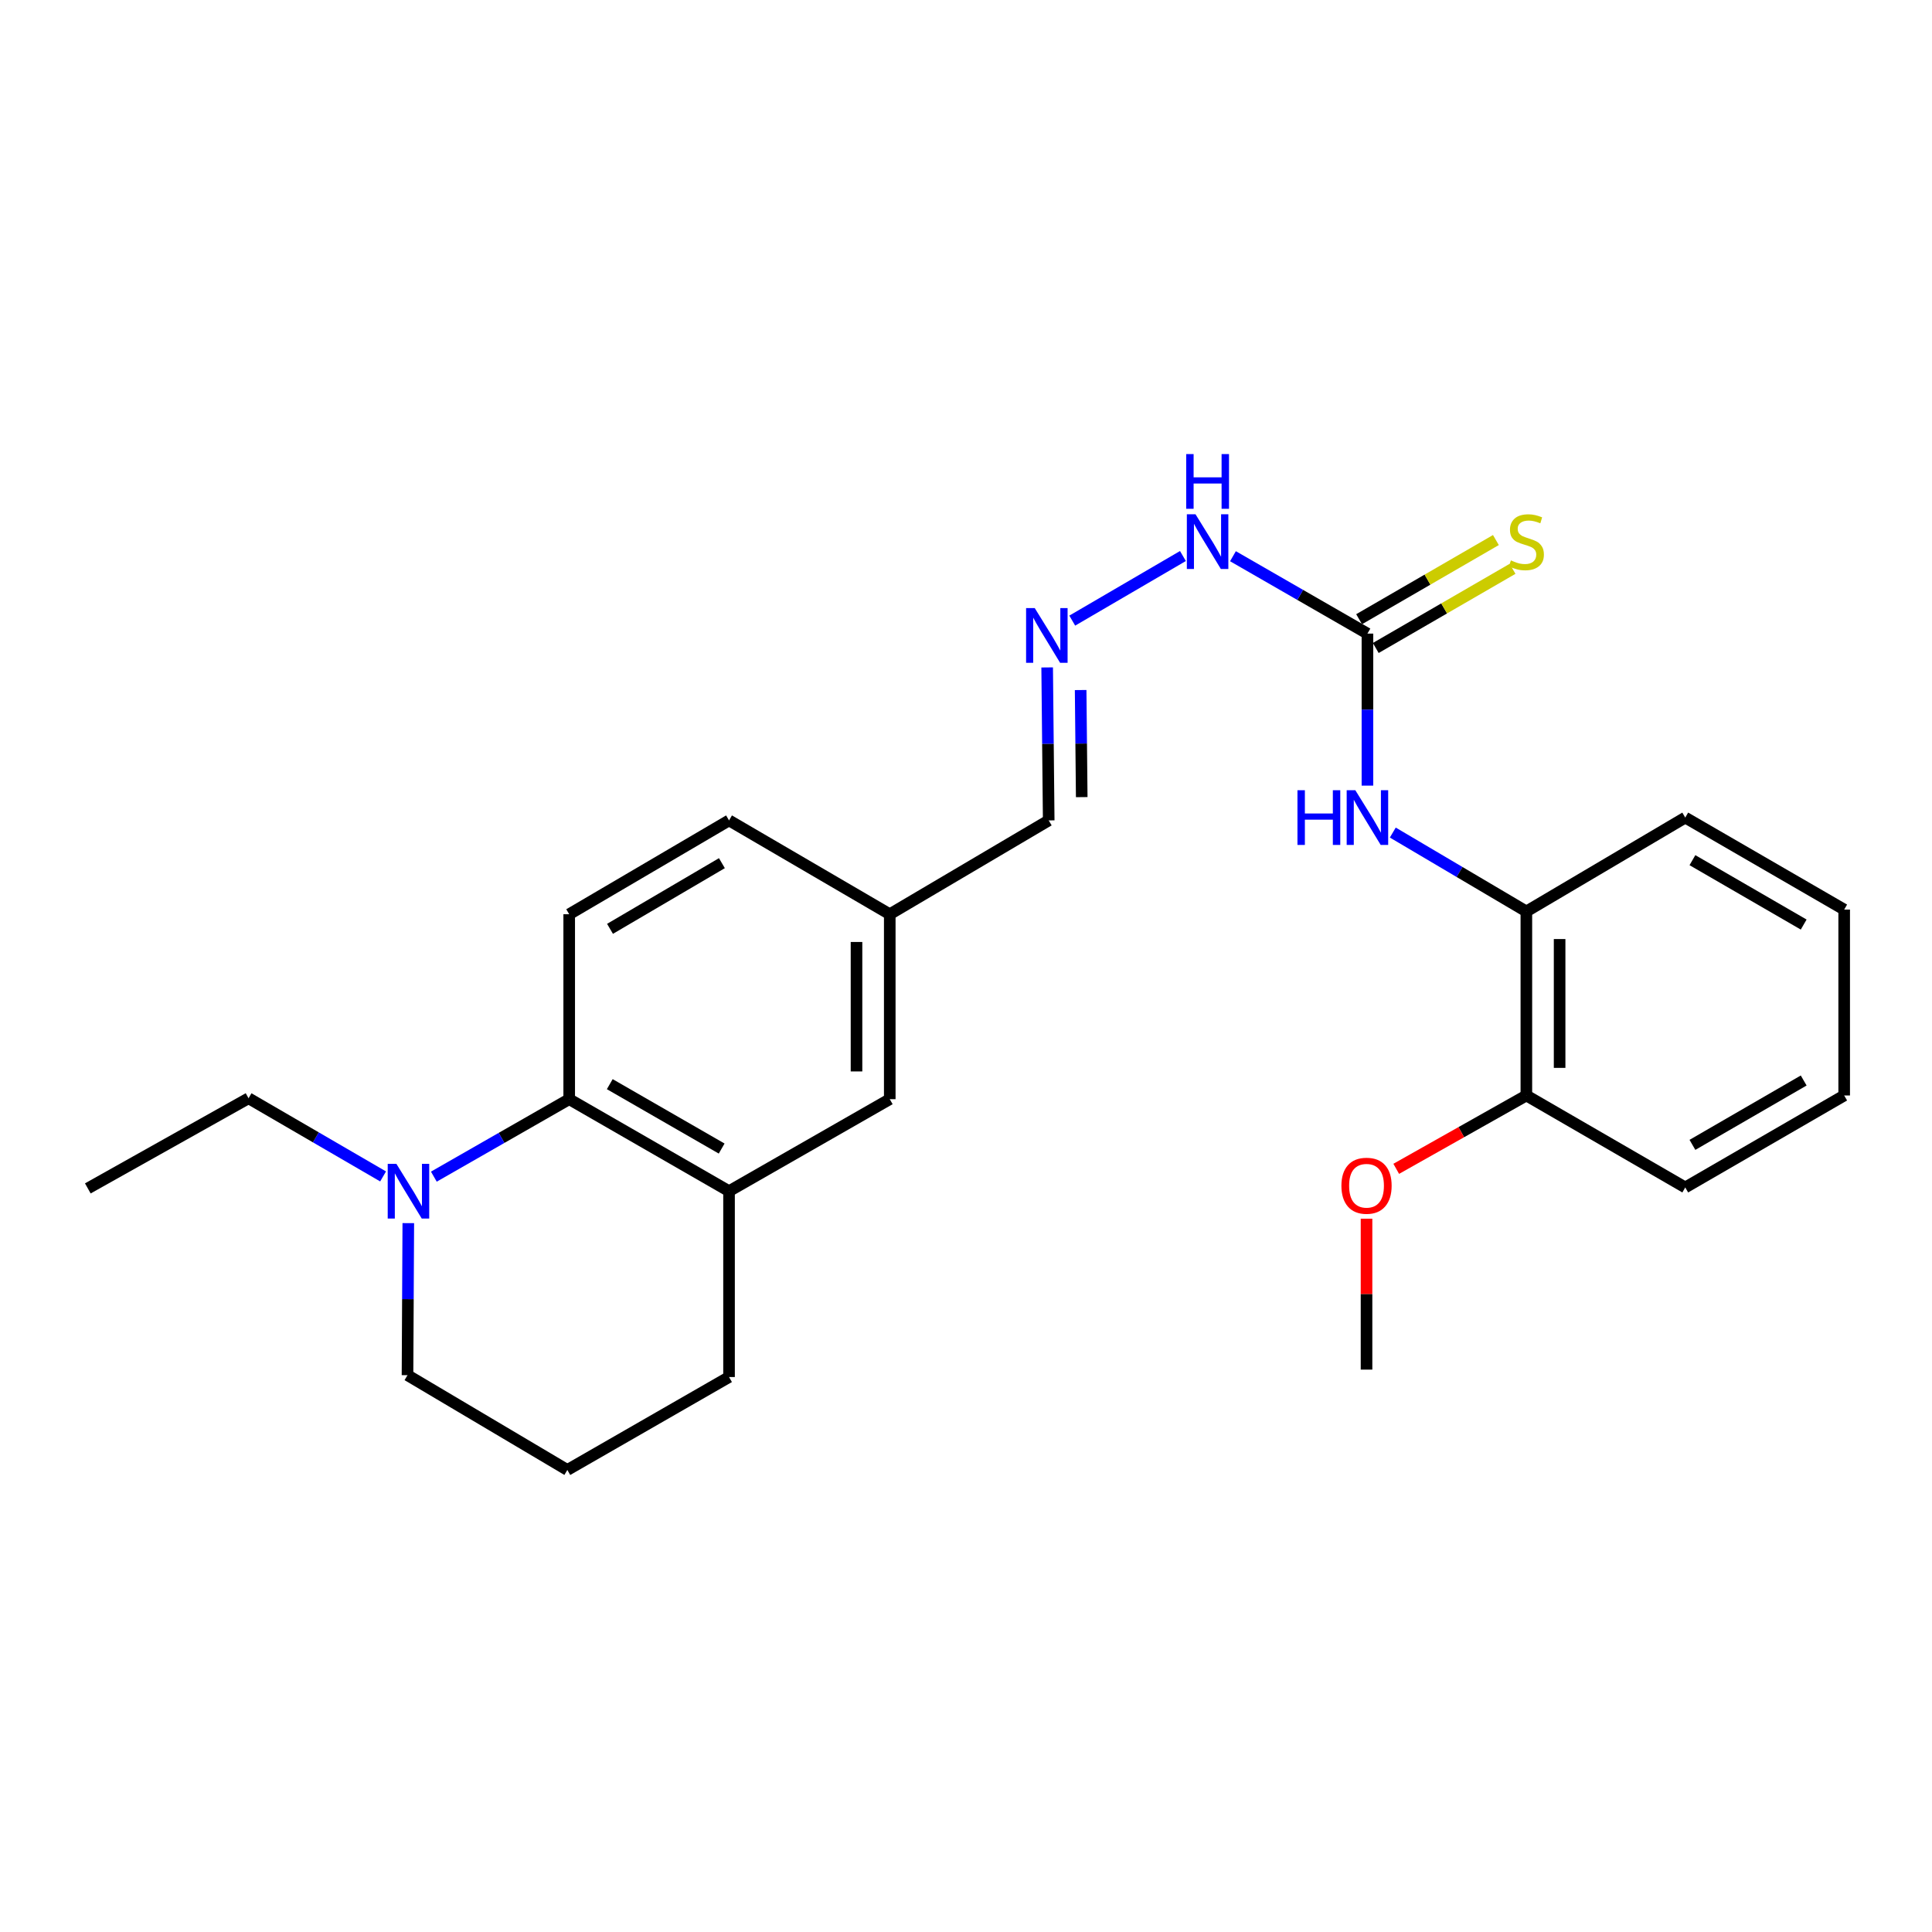<?xml version='1.0' encoding='iso-8859-1'?>
<svg version='1.1' baseProfile='full'
              xmlns='http://www.w3.org/2000/svg'
                      xmlns:rdkit='http://www.rdkit.org/xml'
                      xmlns:xlink='http://www.w3.org/1999/xlink'
                  xml:space='preserve'
width='1000px' height='1000px' viewBox='0 0 1000 1000'>
<!-- END OF HEADER -->
<rect style='opacity:1.0;fill:#FFFFFF;stroke:none' width='1000' height='1000' x='0' y='0'> </rect>
<path class='bond-1' d='M 294.619,568.932 L 259.588,588.982' style='fill:none;fill-rule:evenodd;stroke:#000000;stroke-width:6px;stroke-linecap:butt;stroke-linejoin:miter;stroke-opacity:1' />
<path class='bond-1' d='M 259.588,588.982 L 224.558,609.032' style='fill:none;fill-rule:evenodd;stroke:#0000FF;stroke-width:6px;stroke-linecap:butt;stroke-linejoin:miter;stroke-opacity:1' />
<path class='bond-3' d='M 294.619,568.932 L 377.349,616.55' style='fill:none;fill-rule:evenodd;stroke:#000000;stroke-width:6px;stroke-linecap:butt;stroke-linejoin:miter;stroke-opacity:1' />
<path class='bond-3' d='M 315.615,561.158 L 373.526,594.491' style='fill:none;fill-rule:evenodd;stroke:#000000;stroke-width:6px;stroke-linecap:butt;stroke-linejoin:miter;stroke-opacity:1' />
<path class='bond-6' d='M 294.619,568.932 L 294.619,473.207' style='fill:none;fill-rule:evenodd;stroke:#000000;stroke-width:6px;stroke-linecap:butt;stroke-linejoin:miter;stroke-opacity:1' />
<path class='bond-0' d='M 707.781,327.952 L 672.979,307.925' style='fill:none;fill-rule:evenodd;stroke:#000000;stroke-width:6px;stroke-linecap:butt;stroke-linejoin:miter;stroke-opacity:1' />
<path class='bond-0' d='M 672.979,307.925 L 638.177,287.897' style='fill:none;fill-rule:evenodd;stroke:#0000FF;stroke-width:6px;stroke-linecap:butt;stroke-linejoin:miter;stroke-opacity:1' />
<path class='bond-2' d='M 707.781,327.952 L 707.781,367.295' style='fill:none;fill-rule:evenodd;stroke:#000000;stroke-width:6px;stroke-linecap:butt;stroke-linejoin:miter;stroke-opacity:1' />
<path class='bond-2' d='M 707.781,367.295 L 707.781,406.639' style='fill:none;fill-rule:evenodd;stroke:#0000FF;stroke-width:6px;stroke-linecap:butt;stroke-linejoin:miter;stroke-opacity:1' />
<path class='bond-7' d='M 712.091,335.4 L 747.494,314.911' style='fill:none;fill-rule:evenodd;stroke:#000000;stroke-width:6px;stroke-linecap:butt;stroke-linejoin:miter;stroke-opacity:1' />
<path class='bond-7' d='M 747.494,314.911 L 782.897,294.422' style='fill:none;fill-rule:evenodd;stroke:#CCCC00;stroke-width:6px;stroke-linecap:butt;stroke-linejoin:miter;stroke-opacity:1' />
<path class='bond-7' d='M 703.47,320.504 L 738.873,300.015' style='fill:none;fill-rule:evenodd;stroke:#000000;stroke-width:6px;stroke-linecap:butt;stroke-linejoin:miter;stroke-opacity:1' />
<path class='bond-7' d='M 738.873,300.015 L 774.275,279.525' style='fill:none;fill-rule:evenodd;stroke:#CCCC00;stroke-width:6px;stroke-linecap:butt;stroke-linejoin:miter;stroke-opacity:1' />
<path class='bond-14' d='M 211.335,633.091 L 211.129,672.439' style='fill:none;fill-rule:evenodd;stroke:#0000FF;stroke-width:6px;stroke-linecap:butt;stroke-linejoin:miter;stroke-opacity:1' />
<path class='bond-14' d='M 211.129,672.439 L 210.924,711.787' style='fill:none;fill-rule:evenodd;stroke:#000000;stroke-width:6px;stroke-linecap:butt;stroke-linejoin:miter;stroke-opacity:1' />
<path class='bond-16' d='M 198.288,608.919 L 163.47,588.686' style='fill:none;fill-rule:evenodd;stroke:#0000FF;stroke-width:6px;stroke-linecap:butt;stroke-linejoin:miter;stroke-opacity:1' />
<path class='bond-16' d='M 163.47,588.686 L 128.653,568.454' style='fill:none;fill-rule:evenodd;stroke:#000000;stroke-width:6px;stroke-linecap:butt;stroke-linejoin:miter;stroke-opacity:1' />
<path class='bond-4' d='M 720.909,430.933 L 755.476,451.348' style='fill:none;fill-rule:evenodd;stroke:#0000FF;stroke-width:6px;stroke-linecap:butt;stroke-linejoin:miter;stroke-opacity:1' />
<path class='bond-4' d='M 755.476,451.348 L 790.042,471.764' style='fill:none;fill-rule:evenodd;stroke:#000000;stroke-width:6px;stroke-linecap:butt;stroke-linejoin:miter;stroke-opacity:1' />
<path class='bond-9' d='M 377.349,616.55 L 460.538,568.932' style='fill:none;fill-rule:evenodd;stroke:#000000;stroke-width:6px;stroke-linecap:butt;stroke-linejoin:miter;stroke-opacity:1' />
<path class='bond-17' d='M 377.349,616.55 L 377.349,712.753' style='fill:none;fill-rule:evenodd;stroke:#000000;stroke-width:6px;stroke-linecap:butt;stroke-linejoin:miter;stroke-opacity:1' />
<path class='bond-10' d='M 790.042,471.764 L 790.042,567.02' style='fill:none;fill-rule:evenodd;stroke:#000000;stroke-width:6px;stroke-linecap:butt;stroke-linejoin:miter;stroke-opacity:1' />
<path class='bond-10' d='M 807.253,486.052 L 807.253,552.731' style='fill:none;fill-rule:evenodd;stroke:#000000;stroke-width:6px;stroke-linecap:butt;stroke-linejoin:miter;stroke-opacity:1' />
<path class='bond-19' d='M 790.042,471.764 L 872.284,423.179' style='fill:none;fill-rule:evenodd;stroke:#000000;stroke-width:6px;stroke-linecap:butt;stroke-linejoin:miter;stroke-opacity:1' />
<path class='bond-5' d='M 542.01,345.462 L 542.409,385.052' style='fill:none;fill-rule:evenodd;stroke:#0000FF;stroke-width:6px;stroke-linecap:butt;stroke-linejoin:miter;stroke-opacity:1' />
<path class='bond-5' d='M 542.409,385.052 L 542.809,424.642' style='fill:none;fill-rule:evenodd;stroke:#000000;stroke-width:6px;stroke-linecap:butt;stroke-linejoin:miter;stroke-opacity:1' />
<path class='bond-5' d='M 559.34,357.165 L 559.62,384.878' style='fill:none;fill-rule:evenodd;stroke:#0000FF;stroke-width:6px;stroke-linecap:butt;stroke-linejoin:miter;stroke-opacity:1' />
<path class='bond-5' d='M 559.62,384.878 L 559.9,412.592' style='fill:none;fill-rule:evenodd;stroke:#000000;stroke-width:6px;stroke-linecap:butt;stroke-linejoin:miter;stroke-opacity:1' />
<path class='bond-8' d='M 554.992,321.234 L 612.283,287.795' style='fill:none;fill-rule:evenodd;stroke:#0000FF;stroke-width:6px;stroke-linecap:butt;stroke-linejoin:miter;stroke-opacity:1' />
<path class='bond-13' d='M 294.619,473.207 L 377.349,424.642' style='fill:none;fill-rule:evenodd;stroke:#000000;stroke-width:6px;stroke-linecap:butt;stroke-linejoin:miter;stroke-opacity:1' />
<path class='bond-13' d='M 315.742,480.766 L 373.653,446.77' style='fill:none;fill-rule:evenodd;stroke:#000000;stroke-width:6px;stroke-linecap:butt;stroke-linejoin:miter;stroke-opacity:1' />
<path class='bond-25' d='M 460.538,568.932 L 460.538,473.207' style='fill:none;fill-rule:evenodd;stroke:#000000;stroke-width:6px;stroke-linecap:butt;stroke-linejoin:miter;stroke-opacity:1' />
<path class='bond-25' d='M 443.326,554.573 L 443.326,487.566' style='fill:none;fill-rule:evenodd;stroke:#000000;stroke-width:6px;stroke-linecap:butt;stroke-linejoin:miter;stroke-opacity:1' />
<path class='bond-15' d='M 790.042,567.02 L 756.364,586.003' style='fill:none;fill-rule:evenodd;stroke:#000000;stroke-width:6px;stroke-linecap:butt;stroke-linejoin:miter;stroke-opacity:1' />
<path class='bond-15' d='M 756.364,586.003 L 722.686,604.987' style='fill:none;fill-rule:evenodd;stroke:#FF0000;stroke-width:6px;stroke-linecap:butt;stroke-linejoin:miter;stroke-opacity:1' />
<path class='bond-20' d='M 790.042,567.02 L 872.284,614.619' style='fill:none;fill-rule:evenodd;stroke:#000000;stroke-width:6px;stroke-linecap:butt;stroke-linejoin:miter;stroke-opacity:1' />
<path class='bond-11' d='M 542.809,424.642 L 460.538,473.207' style='fill:none;fill-rule:evenodd;stroke:#000000;stroke-width:6px;stroke-linecap:butt;stroke-linejoin:miter;stroke-opacity:1' />
<path class='bond-12' d='M 460.538,473.207 L 377.349,424.642' style='fill:none;fill-rule:evenodd;stroke:#000000;stroke-width:6px;stroke-linecap:butt;stroke-linejoin:miter;stroke-opacity:1' />
<path class='bond-26' d='M 210.924,711.787 L 293.654,760.849' style='fill:none;fill-rule:evenodd;stroke:#000000;stroke-width:6px;stroke-linecap:butt;stroke-linejoin:miter;stroke-opacity:1' />
<path class='bond-21' d='M 707.312,630.794 L 707.312,669.852' style='fill:none;fill-rule:evenodd;stroke:#FF0000;stroke-width:6px;stroke-linecap:butt;stroke-linejoin:miter;stroke-opacity:1' />
<path class='bond-21' d='M 707.312,669.852 L 707.312,708.909' style='fill:none;fill-rule:evenodd;stroke:#000000;stroke-width:6px;stroke-linecap:butt;stroke-linejoin:miter;stroke-opacity:1' />
<path class='bond-22' d='M 128.653,568.454 L 45.455,615.116' style='fill:none;fill-rule:evenodd;stroke:#000000;stroke-width:6px;stroke-linecap:butt;stroke-linejoin:miter;stroke-opacity:1' />
<path class='bond-18' d='M 377.349,712.753 L 293.654,760.849' style='fill:none;fill-rule:evenodd;stroke:#000000;stroke-width:6px;stroke-linecap:butt;stroke-linejoin:miter;stroke-opacity:1' />
<path class='bond-23' d='M 872.284,423.179 L 954.545,470.798' style='fill:none;fill-rule:evenodd;stroke:#000000;stroke-width:6px;stroke-linecap:butt;stroke-linejoin:miter;stroke-opacity:1' />
<path class='bond-23' d='M 876.001,445.218 L 933.584,478.551' style='fill:none;fill-rule:evenodd;stroke:#000000;stroke-width:6px;stroke-linecap:butt;stroke-linejoin:miter;stroke-opacity:1' />
<path class='bond-27' d='M 872.284,614.619 L 954.545,567.02' style='fill:none;fill-rule:evenodd;stroke:#000000;stroke-width:6px;stroke-linecap:butt;stroke-linejoin:miter;stroke-opacity:1' />
<path class='bond-27' d='M 876.003,592.582 L 933.586,559.262' style='fill:none;fill-rule:evenodd;stroke:#000000;stroke-width:6px;stroke-linecap:butt;stroke-linejoin:miter;stroke-opacity:1' />
<path class='bond-24' d='M 954.545,470.798 L 954.545,567.02' style='fill:none;fill-rule:evenodd;stroke:#000000;stroke-width:6px;stroke-linecap:butt;stroke-linejoin:miter;stroke-opacity:1' />
<path  class='atom-2' d='M 205.161 602.39
L 214.441 617.39
Q 215.361 618.87, 216.841 621.55
Q 218.321 624.23, 218.401 624.39
L 218.401 602.39
L 222.161 602.39
L 222.161 630.71
L 218.281 630.71
L 208.321 614.31
Q 207.161 612.39, 205.921 610.19
Q 204.721 607.99, 204.361 607.31
L 204.361 630.71
L 200.681 630.71
L 200.681 602.39
L 205.161 602.39
' fill='#0000FF'/>
<path  class='atom-3' d='M 671.561 409.019
L 675.401 409.019
L 675.401 421.059
L 689.881 421.059
L 689.881 409.019
L 693.721 409.019
L 693.721 437.339
L 689.881 437.339
L 689.881 424.259
L 675.401 424.259
L 675.401 437.339
L 671.561 437.339
L 671.561 409.019
' fill='#0000FF'/>
<path  class='atom-3' d='M 701.521 409.019
L 710.801 424.019
Q 711.721 425.499, 713.201 428.179
Q 714.681 430.859, 714.761 431.019
L 714.761 409.019
L 718.521 409.019
L 718.521 437.339
L 714.641 437.339
L 704.681 420.939
Q 703.521 419.019, 702.281 416.819
Q 701.081 414.619, 700.721 413.939
L 700.721 437.339
L 697.041 437.339
L 697.041 409.019
L 701.521 409.019
' fill='#0000FF'/>
<path  class='atom-6' d='M 535.583 314.748
L 544.863 329.748
Q 545.783 331.228, 547.263 333.908
Q 548.743 336.588, 548.823 336.748
L 548.823 314.748
L 552.583 314.748
L 552.583 343.068
L 548.703 343.068
L 538.743 326.668
Q 537.583 324.748, 536.343 322.548
Q 535.143 320.348, 534.783 319.668
L 534.783 343.068
L 531.103 343.068
L 531.103 314.748
L 535.583 314.748
' fill='#0000FF'/>
<path  class='atom-8' d='M 782.042 290.063
Q 782.362 290.183, 783.682 290.743
Q 785.002 291.303, 786.442 291.663
Q 787.922 291.983, 789.362 291.983
Q 792.042 291.983, 793.602 290.703
Q 795.162 289.383, 795.162 287.103
Q 795.162 285.543, 794.362 284.583
Q 793.602 283.623, 792.402 283.103
Q 791.202 282.583, 789.202 281.983
Q 786.682 281.223, 785.162 280.503
Q 783.682 279.783, 782.602 278.263
Q 781.562 276.743, 781.562 274.183
Q 781.562 270.623, 783.962 268.423
Q 786.402 266.223, 791.202 266.223
Q 794.482 266.223, 798.202 267.783
L 797.282 270.863
Q 793.882 269.463, 791.322 269.463
Q 788.562 269.463, 787.042 270.623
Q 785.522 271.743, 785.562 273.703
Q 785.562 275.223, 786.322 276.143
Q 787.122 277.063, 788.242 277.583
Q 789.402 278.103, 791.322 278.703
Q 793.882 279.503, 795.402 280.303
Q 796.922 281.103, 798.002 282.743
Q 799.122 284.343, 799.122 287.103
Q 799.122 291.023, 796.482 293.143
Q 793.882 295.223, 789.522 295.223
Q 787.002 295.223, 785.082 294.663
Q 783.202 294.143, 780.962 293.223
L 782.042 290.063
' fill='#CCCC00'/>
<path  class='atom-9' d='M 618.791 266.183
L 628.071 281.183
Q 628.991 282.663, 630.471 285.343
Q 631.951 288.023, 632.031 288.183
L 632.031 266.183
L 635.791 266.183
L 635.791 294.503
L 631.911 294.503
L 621.951 278.103
Q 620.791 276.183, 619.551 273.983
Q 618.351 271.783, 617.991 271.103
L 617.991 294.503
L 614.311 294.503
L 614.311 266.183
L 618.791 266.183
' fill='#0000FF'/>
<path  class='atom-9' d='M 613.971 235.031
L 617.811 235.031
L 617.811 247.071
L 632.291 247.071
L 632.291 235.031
L 636.131 235.031
L 636.131 263.351
L 632.291 263.351
L 632.291 250.271
L 617.811 250.271
L 617.811 263.351
L 613.971 263.351
L 613.971 235.031
' fill='#0000FF'/>
<path  class='atom-16' d='M 694.312 613.733
Q 694.312 606.933, 697.672 603.133
Q 701.032 599.333, 707.312 599.333
Q 713.592 599.333, 716.952 603.133
Q 720.312 606.933, 720.312 613.733
Q 720.312 620.613, 716.912 624.533
Q 713.512 628.413, 707.312 628.413
Q 701.072 628.413, 697.672 624.533
Q 694.312 620.653, 694.312 613.733
M 707.312 625.213
Q 711.632 625.213, 713.952 622.333
Q 716.312 619.413, 716.312 613.733
Q 716.312 608.173, 713.952 605.373
Q 711.632 602.533, 707.312 602.533
Q 702.992 602.533, 700.632 605.333
Q 698.312 608.133, 698.312 613.733
Q 698.312 619.453, 700.632 622.333
Q 702.992 625.213, 707.312 625.213
' fill='#FF0000'/>
</svg>
